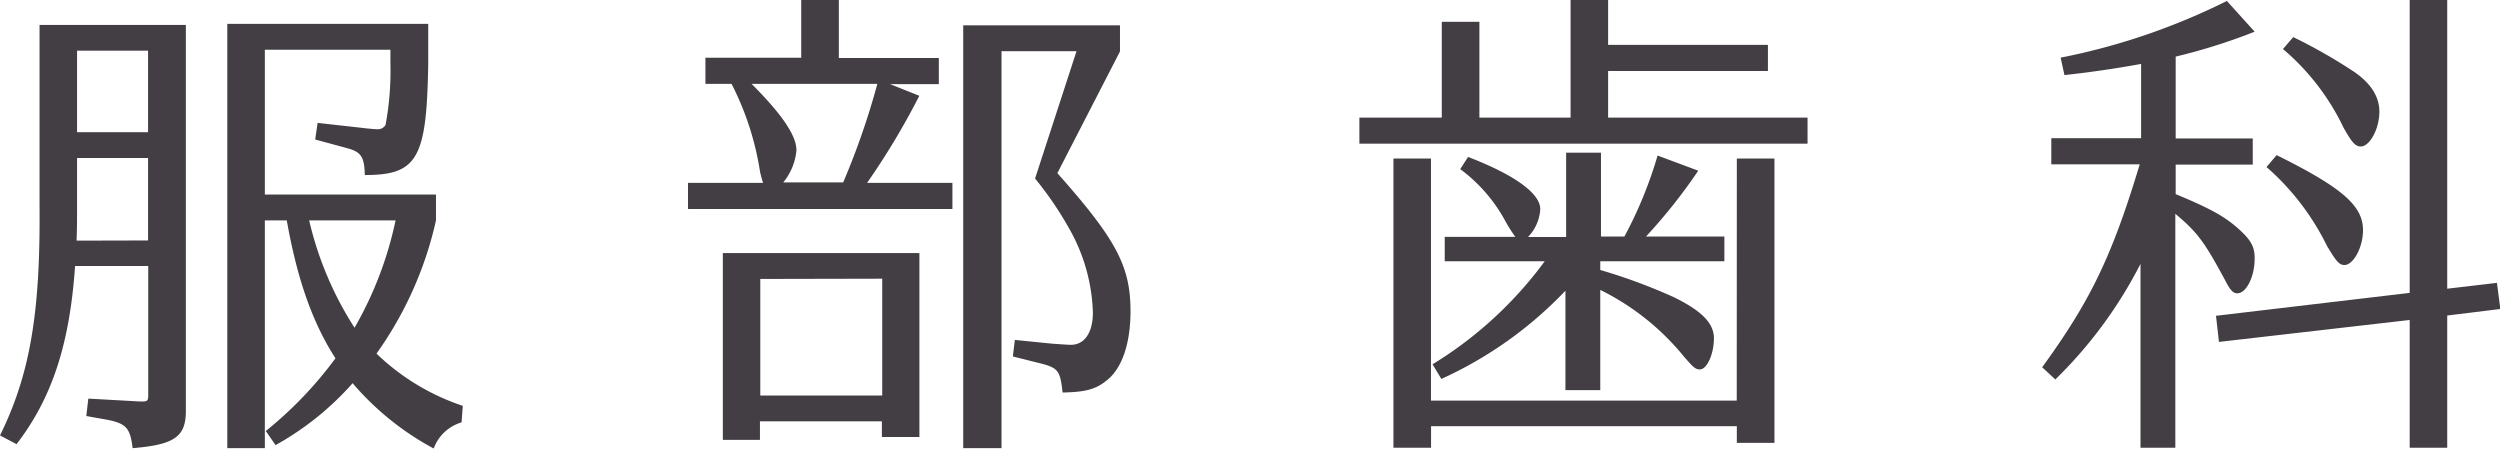 <svg xmlns="http://www.w3.org/2000/svg" viewBox="0 0 287.06 51.52"><defs><style>.cls-1{fill:#423e44;}</style></defs><title>h_logo</title><g id="レイヤー_2" data-name="レイヤー 2"><g id="header"><path class="cls-1" d="M4.54,2.86h16.8V47.38c-.06,2.8-1.4,3.69-6.11,4.08-.28-2.29-.73-2.8-2.8-3.24l-2.52-.45.23-2,5.93.33c.79,0,.9,0,.95-.56v-15H8.62C8,39.59,5.94,45.75,1.9,51L0,50C3.42,43.06,4.65,36,4.54,23.63ZM17,27.61V18.14H8.85v5.49c0,1.4,0,2.69-.06,4ZM8.85,5.82v9.36H17V5.82ZM50.06,25.31A42,42,0,0,1,43.23,40.6a26.14,26.14,0,0,0,9.91,6L53,48.5a4.85,4.85,0,0,0-3.2,3A32.33,32.33,0,0,1,40.49,44a33.47,33.47,0,0,1-8.85,7.11l-1.12-1.62a44.73,44.73,0,0,0,8-8.35C35.84,37,34.1,31.92,32.93,25.31H30.41V51.46H26.1V2.74H49.17v4.6C49,18.2,47.94,20.1,41.89,20.1c-.06-2.07-.39-2.63-2-3.08l-3.7-1,.28-1.91,5,.56c.89.11,1.62.17,1.9.17a1,1,0,0,0,.9-.5,33.62,33.62,0,0,0,.56-7V5.71H30.41V22.34H50.06Zm-14.56,0a39.06,39.06,0,0,0,5.21,12.32,41.92,41.92,0,0,0,4.71-12.32Z"/><path class="cls-1" d="M105.56,11a84.59,84.59,0,0,1-6,10h9.8v3H79v-3h8.62c-.11-.33-.22-.72-.34-1.23A33.22,33.22,0,0,0,84,9.63H81v-3h11V0h4.32V6.66H107.8v3h-5.6ZM83,29.06h22.57V50.18h-4.31v-1.8h-14v2.13H83ZM86.3,9.63c3.52,3.53,5.15,5.94,5.15,7.62a6.73,6.73,0,0,1-1.51,3.69h6.88a86.4,86.4,0,0,0,3.92-11.31Zm1,22.4V45.42h14V32Zm34.11-12.15c6.77,7.62,8.4,10.7,8.4,15.85,0,3.75-1,6.66-2.8,8-1.23,1-2.47,1.29-5,1.34-.28-2.57-.5-2.85-2.8-3.41l-2.91-.73.23-1.9,4.36.44c1,.06,1.63.12,2.08.12,1.56,0,2.52-1.4,2.52-3.7A20.69,20.69,0,0,0,123,26.66a39.79,39.79,0,0,0-4.15-6.16l4.76-14.62H115V51.46H110.6V2.91h18v3Z"/><path class="cls-1" d="M207.55,13.5v3H156.09v-3h9.46v-11h4.32v11h10.47V0h4.31V5.15H203v3H184.65V13.5Zm-8.12,4.7h4.32V50.85h-4.32V48.94H164.32v2.47H160V18.2h4.31V46h35.11ZM164.49,41.83A45.22,45.22,0,0,0,177.37,30H165.89v-2.8H174a17,17,0,0,1-1.17-1.85,18.16,18.16,0,0,0-5.16-5.93l.9-1.4c5.38,2.07,8.29,4.2,8.29,6a5.06,5.06,0,0,1-1.4,3.19h4.37V17.53h4v9.63h2.69a47.76,47.76,0,0,0,3.81-9.3L195,19.6a62.85,62.85,0,0,1-6,7.56h9V30H183.75v1a64.74,64.74,0,0,1,8.35,3.08c3.24,1.57,4.7,3,4.7,4.76s-.78,3.58-1.62,3.58c-.51,0-.79-.28-1.85-1.51a28.81,28.81,0,0,0-9.58-7.62V44.8h-4V33.38A45.66,45.66,0,0,1,165.5,43.51Z"/><path class="cls-1" d="M249.82,22.29c3.92,1.62,5.49,2.52,6.95,3.75,1.68,1.46,2.12,2.24,2.12,3.64,0,2.07-.95,4-2,4-.44,0-.78-.33-1.28-1.29-2.41-4.48-3.2-5.65-5.83-7.84V51.41h-4V30.3A50.71,50.71,0,0,1,236,43.57l-1.51-1.4c5.49-7.56,8-12.66,11.2-23.3H235.54v-3h10.31V7.34c-2.75.5-5.72.95-8.8,1.28l-.44-2A75.3,75.3,0,0,0,255.7.11l3.19,3.53a67.27,67.27,0,0,1-9.07,2.86v9.4h8.85v3h-8.85ZM281,36.23V51.41h-4.31V36.74l-21.9,2.52-.34-3,22.24-2.63V0H281V33.15l5.71-.67.39,3ZM261.41,17.81c7.56,3.75,9.92,5.82,9.92,8.62,0,2-1.12,4-2.13,4-.62,0-.95-.44-2-2.18a28.85,28.85,0,0,0-6.95-9.07Zm1.91-13.55a61.26,61.26,0,0,1,6.89,3.92c2,1.34,3,2.91,3,4.64,0,2-1.12,4-2.13,4-.61,0-1-.4-2-2.19a27.12,27.12,0,0,0-6.94-9Z"/></g></g></svg>